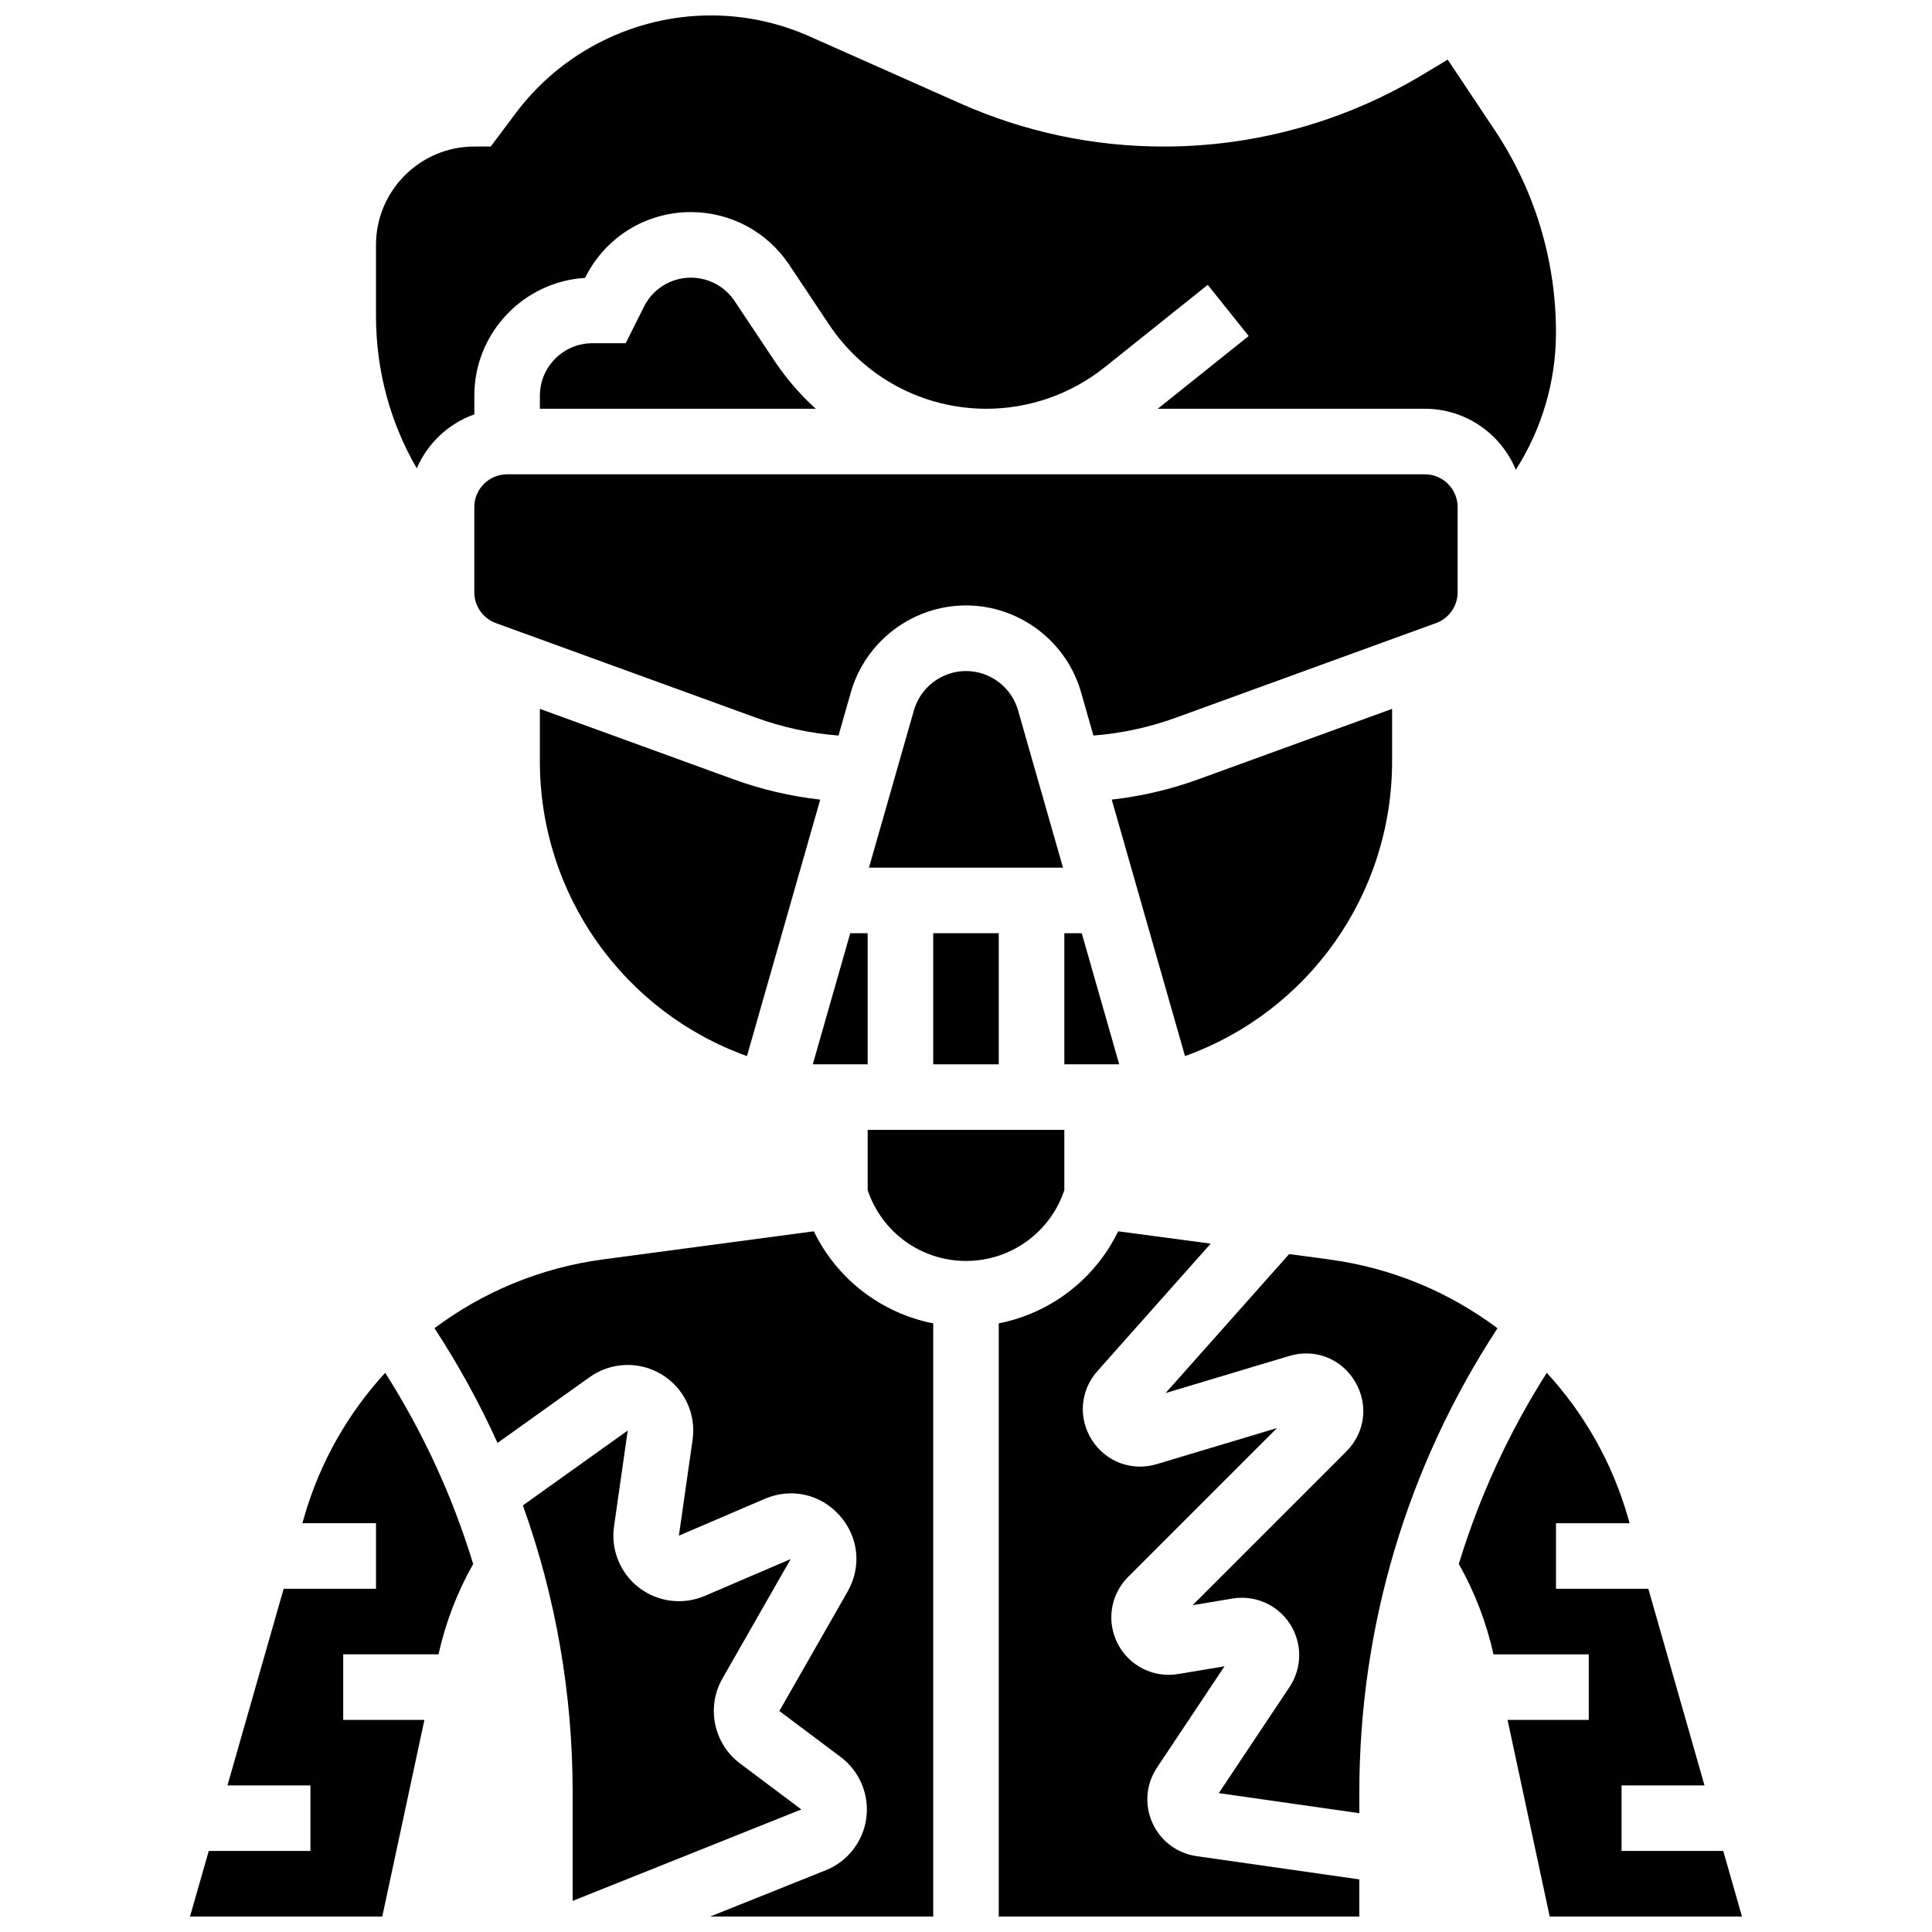 <?xml version="1.0" encoding="UTF-8"?>
<!-- Uploaded to: ICON Repo, www.iconrepo.com, Generator: ICON Repo Mixer Tools -->
<svg width="800px" height="800px" version="1.1" viewBox="144 144 512 512" xmlns="http://www.w3.org/2000/svg">
 <defs>
  <clipPath id="e">
   <path d="m243 148.09h314v120.91h-314z"/>
  </clipPath>
  <clipPath id="d">
   <path d="m194 507h76v144.9h-76z"/>
  </clipPath>
  <clipPath id="c">
   <path d="m408 470h97v181.9h-97z"/>
  </clipPath>
  <clipPath id="b">
   <path d="m530 507h76v144.9h-76z"/>
  </clipPath>
  <clipPath id="a">
   <path d="m259 470h133v181.9h-133z"/>
  </clipPath>
 </defs>
 <path d="m391.31 391.31h17.371v34.746h-17.371z"/>
 <path d="m373.94 391.31h-4.613l-9.93 34.746h14.543z"/>
 <path d="m413.79 332.23c-1.75-6.125-7.422-10.402-13.793-10.402s-12.043 4.277-13.793 10.402l-11.922 41.711h51.422z"/>
 <path d="m426.06 391.31v34.746h14.543l-9.93-34.746z"/>
 <g clip-path="url(#e)">
  <path d="m269.7 253.82v-4.957c0-16.602 12.996-30.223 29.348-31.223l0.07-0.141c5.332-10.664 16.055-17.293 27.98-17.293 10.484 0 20.215 5.207 26.027 13.93l10.574 15.859c9.32 13.984 24.918 22.332 41.719 22.332 11.344 0 22.465-3.902 31.324-10.988l27.32-21.855 10.852 13.566-24.098 19.277h70.785c10.867 0 20.195 6.688 24.102 16.164 6.871-10.754 10.645-23.336 10.645-36.355 0-19.164-5.617-37.727-16.25-53.672l-12.441-18.664-6.809 4.086c-20.664 12.395-44.32 18.949-68.418 18.949-18.727 0-36.895-3.856-54.008-11.461l-39.883-17.727c-8.301-3.688-17.109-5.559-26.191-5.559-20.191 0-39.477 9.645-51.594 25.797l-6.711 8.949h-4.344c-14.371 0-26.059 11.691-26.059 26.059v18.844c0 14.402 3.766 28.23 10.801 40.379 2.859-6.644 8.402-11.867 15.258-14.297z"/>
 </g>
 <path d="m512.92 345.74v-13.887l-51.363 18.676c-7.441 2.707-15.121 4.488-22.934 5.375l19.418 67.965c32.695-11.75 54.879-42.773 54.879-78.129z"/>
 <path d="m530.29 300.96v-22.574c0-4.789-3.898-8.688-8.688-8.688h-243.22c-4.789 0-8.688 3.898-8.688 8.688v22.578c0 3.641 2.297 6.922 5.719 8.164l68.953 25.074c7.066 2.57 14.391 4.144 21.848 4.727l3.277-11.477c3.875-13.551 16.414-23.008 30.504-23.008 14.086 0 26.629 9.461 30.496 23.004l3.277 11.477c7.453-0.582 14.777-2.156 21.848-4.727l68.953-25.074c3.422-1.242 5.719-4.523 5.719-8.164z"/>
 <path d="m287.07 331.86v13.887c0 35.355 22.184 66.375 54.879 78.129l19.418-67.965c-7.812-0.887-15.492-2.668-22.934-5.375z"/>
 <g clip-path="url(#d)">
  <path d="m224.55 546.22-0.414 1.445h19.508v17.371h-24.473l-14.891 52.117h21.988v17.371l-26.949 0.004-4.965 17.371h50.953l11.168-52.117h-21.52v-17.371h25.254c1.871-8.43 4.953-16.465 9.188-23.945-5.41-17.758-13.223-34.773-23.312-50.664-9.875 10.742-17.359 23.801-21.535 38.418z"/>
 </g>
 <path d="m496.2 477.76-10.574-1.41-32.73 36.824 32.777-9.832c6.785-2.035 13.785 0.684 17.418 6.766s2.707 13.535-2.301 18.543l-40.738 40.738 10.547-1.758c5.981-0.996 11.973 1.648 15.266 6.742 3.293 5.09 3.246 11.641-0.117 16.688l-18.758 28.137 37.246 5.32v-5.449c0-44.016 12.637-86.391 36.613-123.07-12.82-9.609-28.102-16.027-44.648-18.234z"/>
 <g clip-path="url(#c)">
  <path d="m449.39 627.06c-2.144-4.793-1.684-10.266 1.227-14.637l17.891-26.836-12.289 2.047c-6.543 1.09-12.98-2.141-16.016-8.039-3.035-5.898-1.926-13.012 2.766-17.703l39.445-39.441-31.859 9.559c-6.582 1.977-13.488-0.59-17.184-6.387-3.695-5.793-3.109-13.137 1.453-18.273l30.02-33.773-24.523-3.269c-6.156 12.695-17.902 21.691-31.641 24.391v157.2h95.551v-9.84l-43.113-6.16c-5.199-0.738-9.582-4.047-11.727-8.84z"/>
 </g>
 <path d="m349.25 239.64-10.574-15.859c-2.586-3.879-6.914-6.195-11.574-6.195-5.305 0-10.07 2.945-12.441 7.691l-4.844 9.68h-8.828c-7.672 0-13.91 6.238-13.91 13.91l-0.004 3.465h73.121c-4.109-3.715-7.793-7.965-10.945-12.691z"/>
 <g clip-path="url(#b)">
  <path d="m600.68 634.53h-26.953v-17.371h21.988l-14.891-52.117h-24.469v-17.371h19.508l-0.414-1.445c-4.176-14.617-11.66-27.676-21.539-38.418-10.094 15.891-17.902 32.902-23.312 50.664 4.238 7.481 7.316 15.52 9.188 23.945h25.254v17.371h-21.52l11.168 52.117h50.953z"/>
 </g>
 <path d="m356.36 623.52-16.246-12.184c-6.996-5.246-8.996-14.926-4.66-22.52l18.082-31.645-22.773 9.762c-5.762 2.469-12.434 1.637-17.41-2.18-4.977-3.812-7.516-10.039-6.629-16.246l3.629-25.402-27.789 19.844c8.707 24.215 13.195 49.875 13.195 76.113v28.695z"/>
 <path d="m426.06 459.39v-15.965h-52.117v15.961c3.746 11.234 14.219 18.781 26.059 18.781 11.84 0.004 22.312-7.543 26.059-18.777z"/>
 <g clip-path="url(#a)">
  <path d="m359.67 470.31-55.879 7.449c-16.551 2.207-31.828 8.629-44.648 18.227 6.379 9.758 11.953 19.918 16.703 30.406l24.402-17.43c5.664-4.047 13.172-4.324 19.121-0.707 5.949 3.617 9.16 10.41 8.176 17.301l-3.629 25.406 22.777-9.762c6.981-2.992 14.758-1.262 19.809 4.406 5.055 5.668 5.887 13.59 2.117 20.184l-18.082 31.645 16.246 12.184c5.016 3.762 7.621 9.961 6.801 16.176-0.82 6.215-4.949 11.523-10.77 13.852l-30.637 12.258h59.133v-157.2c-13.734-2.699-25.484-11.699-31.641-24.395z"/>
 </g>
</svg>